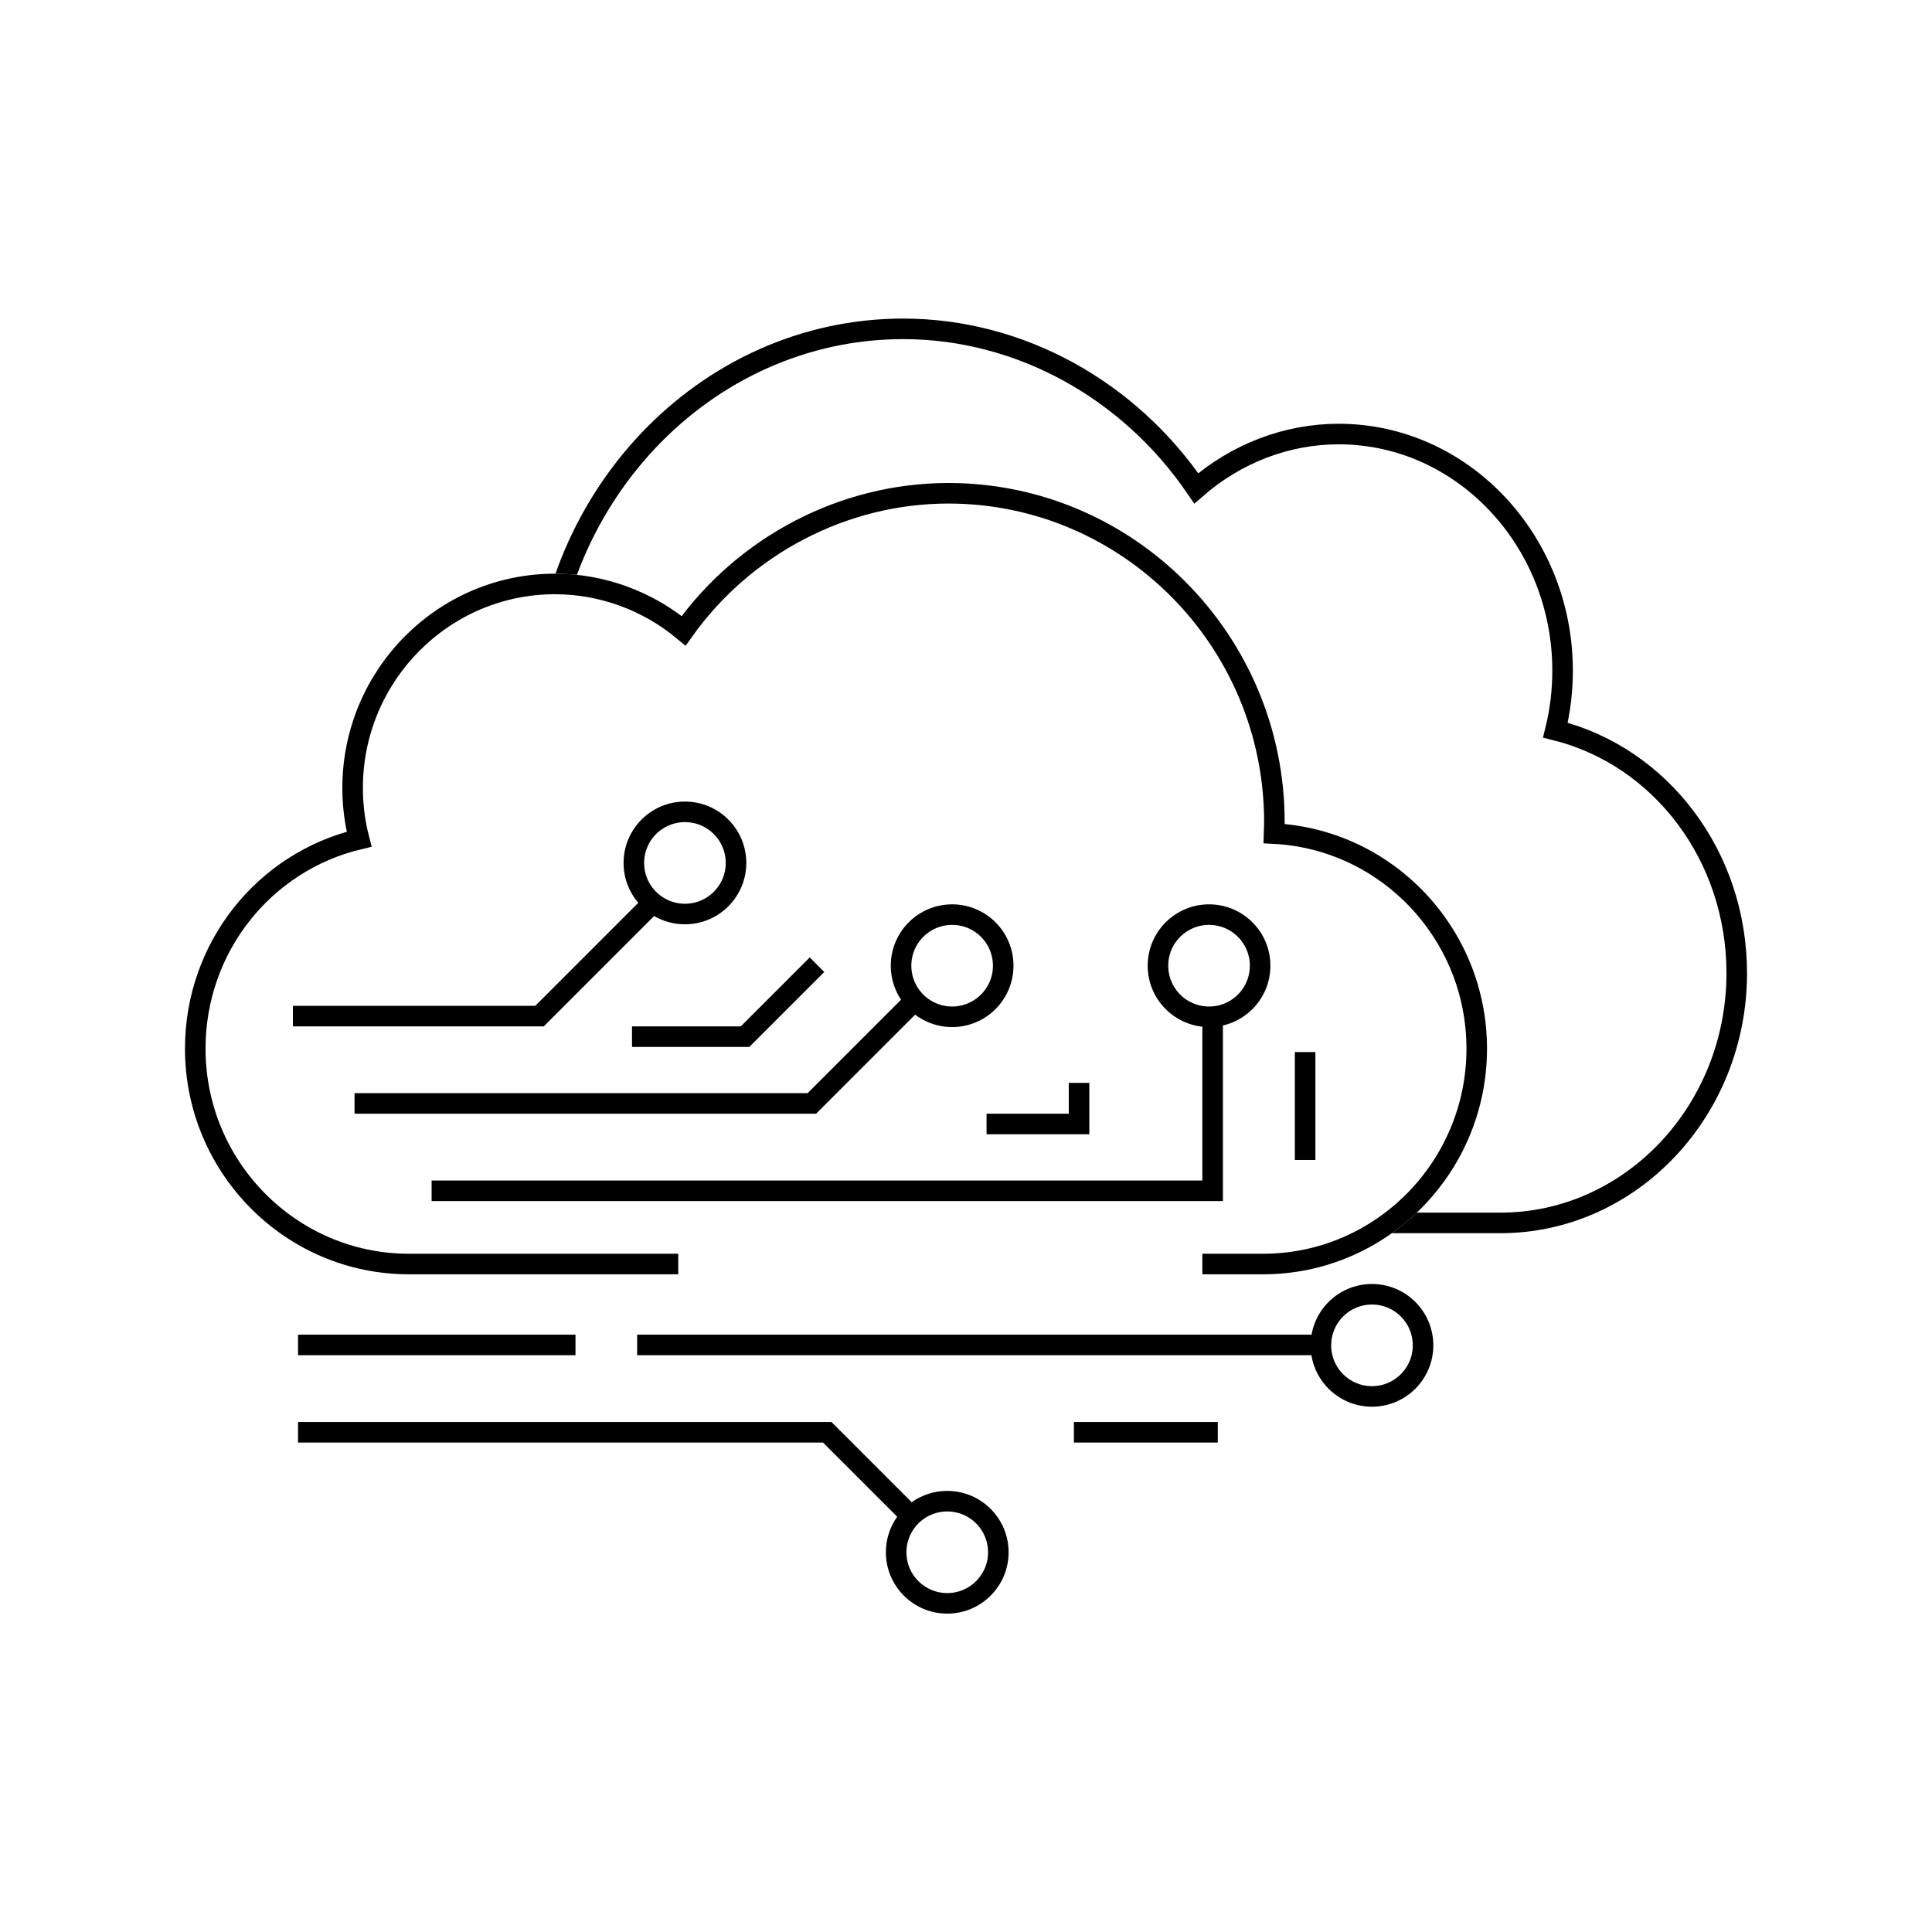 <?xml version="1.0"?>
<svg xmlns="http://www.w3.org/2000/svg" width="188" height="188" viewBox="0 0 188 188" fill="none">
<rect width="188" height="188" fill="white" style="fill:white;fill-opacity:1;"/>
<path d="M91.842 119H146.001C158.682 119 169 108.095 169 94.691C169 83.273 161.598 73.605 151.355 71.046C151.819 69.165 152.053 67.229 152.053 65.266C152.053 52.567 142.278 42.236 130.263 42.236C125.199 42.236 120.29 44.132 116.407 47.522C109.852 37.877 99.183 32 87.896 32C68.538 32 52.79 48.646 52.79 69.103C52.79 69.534 52.798 69.97 52.815 70.415C40.682 71.07 31 81.707 31 94.691C31 108.095 41.318 119 54.001 119H82.035H91.842Z" fill="white" style="fill:white;fill-opacity:1;"/>
<path d="M82.035 119H146.001C158.682 119 169 108.095 169 94.691C169 83.273 161.598 73.605 151.355 71.046C151.819 69.165 152.053 67.229 152.053 65.266C152.053 52.567 142.278 42.236 130.263 42.236C125.199 42.236 120.29 44.132 116.407 47.522C109.852 37.877 99.183 32 87.896 32C68.538 32 52.79 48.646 52.79 69.103C52.79 69.534 52.798 69.97 52.815 70.415C40.682 71.07 31 81.707 31 94.691C31 108.095 41.318 119 54.001 119H91.842" stroke="#FF73F5" style="stroke:#FF73F5;stroke:color(display-p3 1 0.451 0.961);stroke-opacity:1;" stroke-width="2"/>
<path d="M88.721 123H39.782C28.323 123 19 113.599 19 102.044C19 92.201 25.688 83.867 34.944 81.66C34.525 80.038 34.313 78.37 34.313 76.677C34.313 65.73 43.146 56.824 54.003 56.824C58.58 56.824 63.015 58.459 66.524 61.381C72.447 53.066 82.087 48 92.287 48C109.779 48 124.009 62.35 124.009 79.985C124.009 80.356 124.002 80.733 123.987 81.116C134.95 81.681 143.699 90.85 143.699 102.044C143.699 113.599 134.375 123 122.915 123H97.582H88.721Z" fill="white" style="fill:white;fill-opacity:1;"/>
<path d="M97.582 123H39.782C28.323 123 19 113.599 19 102.044C19 92.201 25.688 83.867 34.944 81.66C34.525 80.038 34.313 78.37 34.313 76.677C34.313 65.73 43.146 56.824 54.003 56.824C58.58 56.824 63.015 58.459 66.524 61.381C72.447 53.066 82.087 48 92.287 48C109.779 48 124.009 62.35 124.009 79.985C124.009 80.356 124.002 80.733 123.987 81.116C134.95 81.681 143.699 90.85 143.699 102.044C143.699 113.599 134.375 123 122.915 123H88.721" stroke="white" style="stroke:white;stroke-opacity:1;" stroke-width="2"/>
<path d="M88.721 123H39.782C28.323 123 19 113.599 19 102.044C19 92.201 25.688 83.867 34.944 81.66C34.525 80.038 34.313 78.37 34.313 76.677C34.313 65.73 43.146 56.824 54.003 56.824C58.58 56.824 63.015 58.459 66.524 61.381C72.447 53.066 82.087 48 92.287 48C109.779 48 124.009 62.35 124.009 79.985C124.009 80.356 124.002 80.733 123.987 81.116C134.95 81.681 143.699 90.85 143.699 102.044C143.699 113.599 134.375 123 122.915 123H97.582H88.721Z" fill="white" style="fill:white;fill-opacity:1;"/>
<path d="M97.582 123H39.782C28.323 123 19 113.599 19 102.044C19 92.201 25.688 83.867 34.944 81.66C34.525 80.038 34.313 78.37 34.313 76.677C34.313 65.73 43.146 56.824 54.003 56.824C58.58 56.824 63.015 58.459 66.524 61.381C72.447 53.066 82.087 48 92.287 48C109.779 48 124.009 62.35 124.009 79.985C124.009 80.356 124.002 80.733 123.987 81.116C134.95 81.681 143.699 90.85 143.699 102.044C143.699 113.599 134.375 123 122.915 123H88.721" stroke="#0000FF" style="stroke:#0000FF;stroke:color(display-p3 0 0 1);stroke-opacity:1;" stroke-width="2"/>
<rect x="66" y="116" width="51" height="13" fill="white" style="fill:white;fill-opacity:1;"/>
<path d="M104.5 139.374H118.5" stroke="#FF73F5" style="stroke:#FF73F5;stroke:color(display-p3 1 0.451 0.961);stroke-opacity:1;" stroke-width="2" stroke-miterlimit="16"/>
<path d="M29 139.374H80.5L92 150.874" stroke="#FF73F5" style="stroke:#FF73F5;stroke:color(display-p3 1 0.451 0.961);stroke-opacity:1;" stroke-width="2" stroke-miterlimit="16"/>
<path d="M29 130.874L56 130.874" stroke="#FF73F5" style="stroke:#FF73F5;stroke:color(display-p3 1 0.451 0.961);stroke-opacity:1;" stroke-width="2" stroke-miterlimit="16"/>
<path d="M62 130.874H134" stroke="#FF73F5" style="stroke:#FF73F5;stroke:color(display-p3 1 0.451 0.961);stroke-opacity:1;" stroke-width="2" stroke-miterlimit="16"/>
<path d="M42 115.874L118 115.874V93.874" stroke="#FF73F5" style="stroke:#FF73F5;stroke:color(display-p3 1 0.451 0.961);stroke-opacity:1;" stroke-width="2" stroke-miterlimit="16"/>
<path d="M34.5 107.374L79 107.374L92 94.374" stroke="#FF73F5" style="stroke:#FF73F5;stroke:color(display-p3 1 0.451 0.961);stroke-opacity:1;" stroke-width="2" stroke-miterlimit="16"/>
<path d="M28.5 98.874L52.5 98.874L70.5 80.874" stroke="#FF73F5" style="stroke:#FF73F5;stroke:color(display-p3 1 0.451 0.961);stroke-opacity:1;" stroke-width="2" stroke-miterlimit="16"/>
<path d="M61.5 100.874H72.5L79.5 93.874" stroke="#FF73F5" style="stroke:#FF73F5;stroke:color(display-p3 1 0.451 0.961);stroke-opacity:1;" stroke-width="2" stroke-miterlimit="16"/>
<path d="M96 109.374H105V105.374" stroke="#FF73F5" style="stroke:#FF73F5;stroke:color(display-p3 1 0.451 0.961);stroke-opacity:1;" stroke-width="2" stroke-miterlimit="16"/>
<path d="M127 112.874V102.374" stroke="#FF73F5" style="stroke:#FF73F5;stroke:color(display-p3 1 0.451 0.961);stroke-opacity:1;" stroke-width="2" stroke-miterlimit="16"/>
<path d="M92.175 146.078C94.92 146.078 97.146 148.303 97.146 151.049C97.146 153.794 94.92 156.019 92.175 156.019C89.429 156.019 87.204 153.794 87.204 151.049C87.204 148.303 89.429 146.078 92.175 146.078Z" fill="white" stroke="#0000FF" style="fill:white;fill-opacity:1;stroke:#0000FF;stroke:color(display-p3 0 0 1);stroke-opacity:1;" stroke-width="2"/>
<path d="M133.505 125.942C136.25 125.942 138.475 128.167 138.475 130.913C138.475 133.658 136.25 135.884 133.505 135.884C130.759 135.884 128.534 133.658 128.534 130.913C128.534 128.167 130.759 125.942 133.505 125.942Z" fill="white" stroke="#0000FF" style="fill:white;fill-opacity:1;stroke:#0000FF;stroke:color(display-p3 0 0 1);stroke-opacity:1;" stroke-width="2"/>
<path d="M117.65 89C120.396 89 122.621 91.226 122.621 93.971C122.621 96.716 120.396 98.942 117.65 98.942C114.905 98.942 112.68 96.716 112.68 93.971C112.68 91.226 114.905 89 117.65 89Z" fill="white" stroke="#0000FF" style="fill:white;fill-opacity:1;stroke:#0000FF;stroke:color(display-p3 0 0 1);stroke-opacity:1;" stroke-width="2"/>
<path d="M92.65 89C95.396 89 97.621 91.226 97.621 93.971C97.621 96.716 95.396 98.942 92.65 98.942C89.905 98.942 87.68 96.716 87.68 93.971C87.68 91.226 89.905 89 92.65 89Z" fill="white" stroke="#0000FF" style="fill:white;fill-opacity:1;stroke:#0000FF;stroke:color(display-p3 0 0 1);stroke-opacity:1;" stroke-width="2"/>
<path d="M66.65 79C69.396 79 71.621 81.226 71.621 83.971C71.621 86.716 69.396 88.942 66.65 88.942C63.905 88.942 61.679 86.716 61.679 83.971C61.679 81.226 63.905 79 66.65 79Z" fill="white" stroke="#0000FF" style="fill:white;fill-opacity:1;stroke:#0000FF;stroke:color(display-p3 0 0 1);stroke-opacity:1;" stroke-width="2"/>
</svg>
